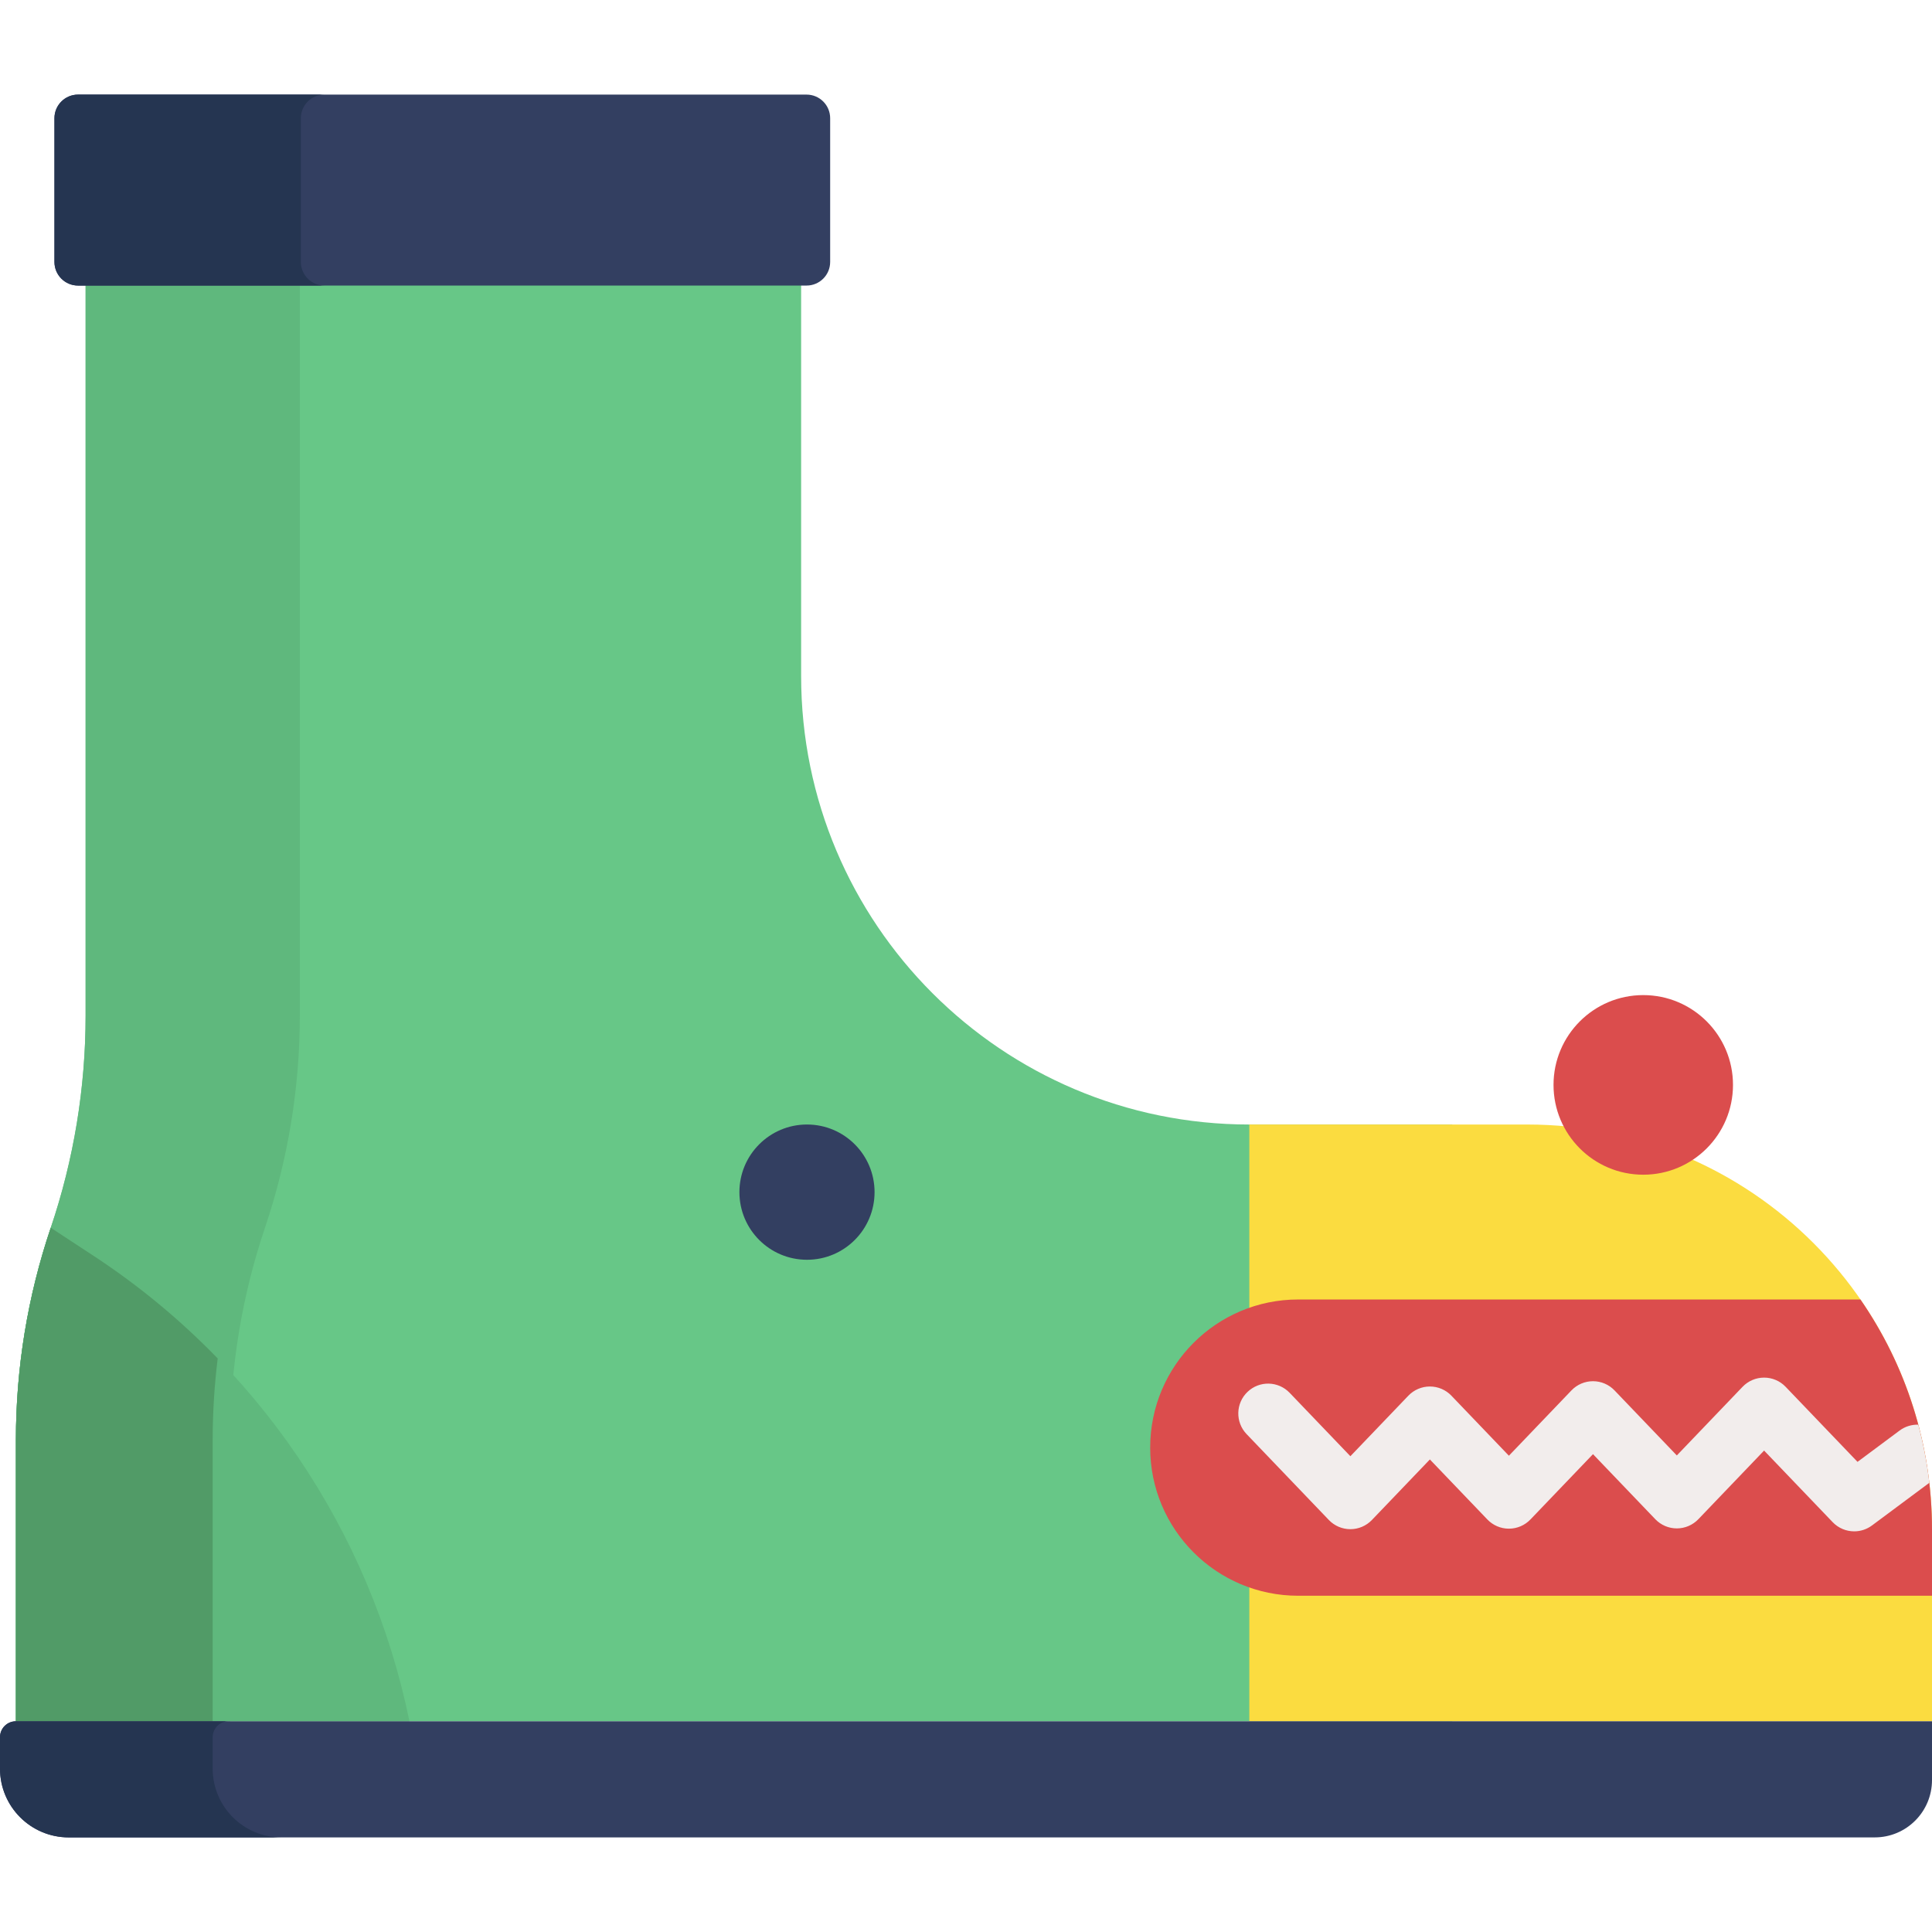<?xml version="1.0" encoding="iso-8859-1"?>
<!-- Generator: Adobe Illustrator 19.0.0, SVG Export Plug-In . SVG Version: 6.00 Build 0)  -->
<svg version="1.1" id="Capa_1" xmlns="http://www.w3.org/2000/svg" xmlns:xlink="http://www.w3.org/1999/xlink" x="0px" y="0px"
	 viewBox="0 0 512 512" style="enable-background:new 0 0 512 512;" xml:space="preserve">
<path style="fill:#67C787;" d="M331.086,298.009c-65.6,0-118.779-53.219-118.779-118.869V53.79c0-2.902-2.35-5.254-5.25-5.254
	H27.937c-2.899,0-5.25,2.352-5.25,5.254v215.343c0,19.122-3.12,38.116-9.236,56.233l0,0c-6.116,18.116-9.236,37.11-9.236,56.233
	v74.555h380.646V298.009H331.086z"/>
<path style="fill:#5FB87D;" d="M70.221,325.366L70.221,325.366c6.116-18.116,9.236-37.11,9.236-56.233V53.79
	c0-2.902,2.35-5.254,5.249-5.254h-56.77c-2.899,0-5.249,2.352-5.249,5.254v94.483v120.861c0,19.122-3.12,38.116-9.236,56.233l0,0
	c-6.116,18.116-9.236,37.11-9.236,56.233v74.555h56.77V381.6C60.986,362.476,64.105,343.482,70.221,325.366z"/>
<path style="fill:#FBDC40;" d="M331.086,456.154H512v-50.841c0-59.262-48.005-107.303-107.222-107.303h-73.692"/>
<g>
	<ellipse style="fill:#DB4D4D;" cx="435.48" cy="287.51" rx="23.781" ry="23.799"/>
	<path style="fill:#DB4D4D;" d="M493.035,344.376H344.04c-21.665,0-39.228,17.576-39.228,39.258l0,0
		c0,21.681,17.563,39.257,39.228,39.257H512v-17.578C512,382.678,504.991,361.685,493.035,344.376z"/>
</g>
<path style="fill:#F2EDEC;" d="M508.361,377.554c-1.713-0.05-3.454,0.449-4.938,1.552l-11.16,8.303l-19.055-19.893
	c-1.49-1.556-3.55-2.435-5.704-2.435c-2.153,0-4.214,0.88-5.704,2.435l-17.424,18.191l-16.512-17.239
	c-1.49-1.556-3.55-2.435-5.704-2.435s-4.214,0.88-5.704,2.435l-16.582,17.311l-15.236-15.907c-1.49-1.556-3.55-2.435-5.704-2.435
	s-4.214,0.88-5.704,2.435l-15.365,16.041l-16.098-16.805c-3.02-3.153-8.021-3.259-11.172-0.236c-3.15,3.022-3.255,8.027-0.236,11.18
	l21.801,22.761c1.49,1.556,3.55,2.435,5.704,2.435s4.214-0.88,5.704-2.435l15.365-16.041l15.236,15.907
	c1.49,1.556,3.55,2.435,5.704,2.435s4.214-0.88,5.704-2.435l16.582-17.311l16.512,17.239c1.49,1.556,3.55,2.435,5.704,2.435
	s4.214-0.88,5.704-2.435l17.424-18.191l18.174,18.973c1.541,1.609,3.617,2.435,5.707,2.435c1.646,0,3.301-0.513,4.711-1.561
	l15.196-11.304C510.69,387.697,509.697,382.555,508.361,377.554z"/>
<ellipse style="fill:#333F61;" cx="213.86" cy="315.93" rx="17.909" ry="17.923"/>
<path style="fill:#5FB87D;" d="M24.824,332.827l-11.373-7.461c-6.116,18.116-9.236,37.11-9.236,56.233v74.555h101.533h2.762l0,0
	C98.123,405.539,68.005,361.155,24.824,332.827z"/>
<path style="fill:#519B67;" d="M57.696,360.003c-9.851-10.16-20.854-19.292-32.872-27.176l-11.373-7.461
	c-6.116,18.116-9.236,37.11-9.236,56.233v74.555h52.147v-74.555C56.363,374.368,56.811,367.156,57.696,360.003z"/>
<path style="fill:#333F61;" d="M496.82,486.93H159.111h-10.976H18.216C8.156,486.93,0,478.769,0,468.701v-8.328
	c0-2.33,1.887-4.219,4.216-4.219H512v15.585C512,480.129,505.204,486.93,496.82,486.93z"/>
<path style="fill:#253551;" d="M56.363,468.701v-8.328c0-2.33,1.887-4.219,4.216-4.219H4.216c-2.328,0-4.216,1.889-4.216,4.219
	v8.328c0,10.068,8.156,18.23,18.216,18.23h56.363C64.519,486.93,56.363,478.769,56.363,468.701z"/>
<path style="fill:#333F61;" d="M213.745,75.676H20.686c-3.456,0-6.258-2.802-6.258-6.258V31.327c0-3.456,2.802-6.258,6.258-6.258
	h193.058c3.456,0,6.258,2.802,6.258,6.258v38.091C220.002,72.874,217.2,75.676,213.745,75.676z"/>
<path style="fill:#253551;" d="M79.727,69.416V31.33c0-3.457,2.8-6.26,6.255-6.26H20.684c-3.454,0-6.255,2.803-6.255,6.26v38.086
	c0,3.457,2.801,6.26,6.255,6.26h65.299C82.528,75.676,79.727,72.873,79.727,69.416z"/>
<g>
</g>
<g>
</g>
<g>
</g>
<g>
</g>
<g>
</g>
<g>
</g>
<g>
</g>
<g>
</g>
<g>
</g>
<g>
</g>
<g>
</g>
<g>
</g>
<g>
</g>
<g>
</g>
<g>
</g>
</svg>
